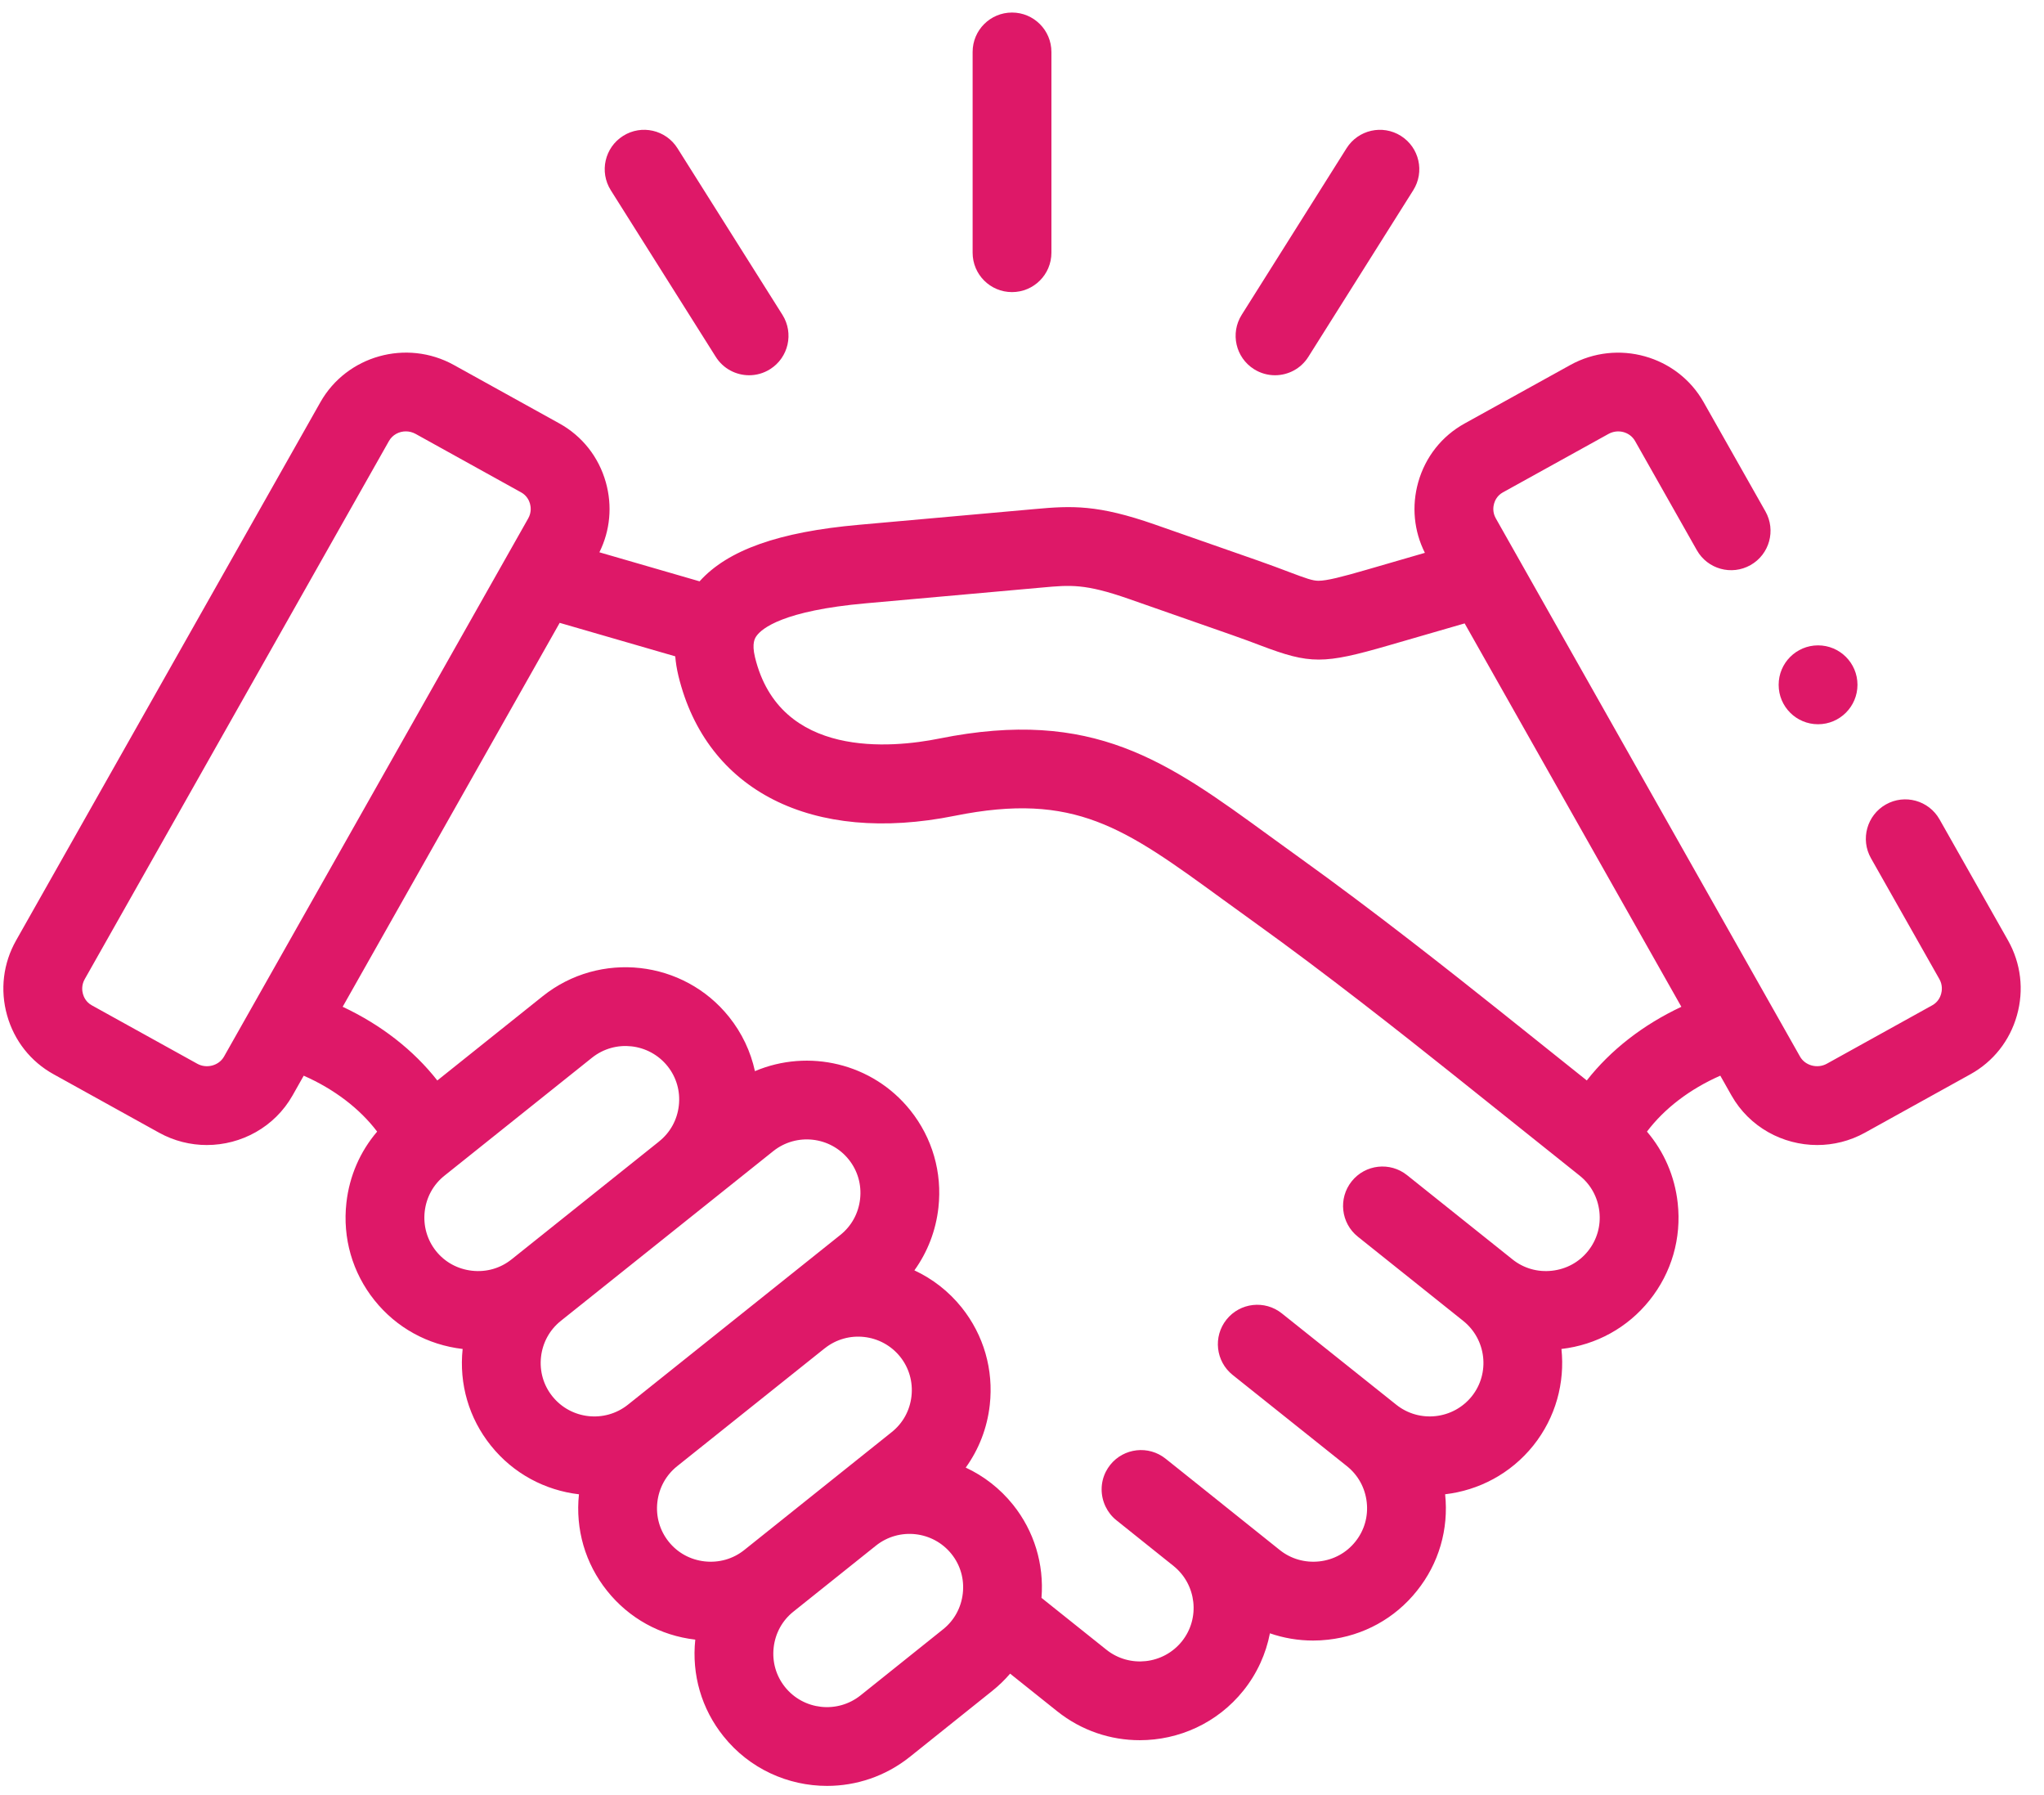 <svg width="82" height="72" viewBox="0 0 82 72" fill="none" xmlns="http://www.w3.org/2000/svg">
<path d="M40.599 11.716C41.472 11.716 42.18 11.009 42.18 10.136V2.084C42.18 1.211 41.472 0.503 40.599 0.503C39.726 0.503 39.019 1.211 39.019 2.084V10.136C39.019 11.009 39.726 11.716 40.599 11.716Z" fill="#DE1868"/>
<path d="M28.715 14.313C29.015 14.79 29.529 15.051 30.054 15.051C30.342 15.051 30.633 14.972 30.895 14.807C31.633 14.342 31.855 13.366 31.389 12.627L27.178 5.945C26.712 5.206 25.736 4.985 24.998 5.45C24.259 5.916 24.038 6.892 24.503 7.63L28.715 14.313Z" fill="#DE1868"/>
<path d="M50.309 14.808C50.57 14.972 50.862 15.051 51.149 15.051C51.674 15.051 52.188 14.79 52.488 14.312L56.696 7.63C57.161 6.891 56.939 5.916 56.2 5.45C55.461 4.985 54.486 5.207 54.02 5.946L49.813 12.628C49.348 13.367 49.57 14.343 50.309 14.808Z" fill="#DE1868"/>
<path d="M80.555 37.716L77.809 32.864C77.379 32.104 76.414 31.837 75.655 32.267C74.895 32.698 74.628 33.662 75.058 34.422L77.803 39.271C77.941 39.515 77.905 39.75 77.872 39.868C77.84 39.982 77.751 40.193 77.518 40.321L73.286 42.666C72.909 42.873 72.419 42.742 72.214 42.381L71.138 40.478C71.134 40.47 71.129 40.462 71.124 40.454L60.008 20.791C59.87 20.549 59.905 20.317 59.938 20.2C59.97 20.087 60.058 19.878 60.29 19.75L64.528 17.405C64.909 17.194 65.388 17.322 65.596 17.691L68.073 22.068C68.503 22.828 69.468 23.095 70.227 22.665C70.987 22.235 71.254 21.271 70.824 20.511L68.348 16.136C67.292 14.263 64.892 13.592 62.998 14.639L58.76 16.984C57.843 17.49 57.181 18.328 56.895 19.343C56.626 20.299 56.722 21.298 57.163 22.174L54.829 22.851C53.835 23.139 53.231 23.294 52.896 23.294C52.895 23.294 52.894 23.294 52.892 23.294C52.662 23.294 52.41 23.206 51.692 22.934C51.367 22.811 50.961 22.657 50.463 22.483L46.327 21.037C44.04 20.238 43.008 20.281 41.513 20.418L34.461 21.049C31.246 21.334 29.197 22.059 28.065 23.317L24.046 22.152C24.479 21.279 24.571 20.291 24.304 19.343C24.018 18.329 23.357 17.491 22.441 16.984L18.205 14.638C16.31 13.59 13.909 14.262 12.852 16.134L0.649 37.714C0.126 38.634 -0.003 39.704 0.285 40.726C0.571 41.742 1.233 42.581 2.149 43.087L6.384 45.433C6.989 45.767 7.647 45.926 8.296 45.926C9.676 45.926 11.016 45.209 11.737 43.937L12.184 43.145C13.406 43.683 14.431 44.464 15.13 45.388C14.447 46.186 14.017 47.17 13.897 48.241C13.738 49.657 14.137 51.046 15.023 52.153C15.901 53.251 17.156 53.943 18.56 54.106C18.411 55.51 18.813 56.886 19.692 57.981C20.6 59.116 21.883 59.779 23.226 59.935C23.078 61.337 23.478 62.711 24.354 63.806C25.232 64.907 26.487 65.601 27.893 65.764C27.744 67.169 28.145 68.545 29.024 69.64C30.071 70.95 31.618 71.631 33.179 71.631C34.344 71.631 35.517 71.251 36.497 70.469L39.807 67.82C40.069 67.611 40.308 67.379 40.523 67.129L42.414 68.639C43.391 69.419 44.562 69.799 45.726 69.798C47.287 69.798 48.836 69.116 49.885 67.805C50.438 67.114 50.788 66.325 50.946 65.511C51.498 65.702 52.082 65.801 52.677 65.801C52.877 65.801 53.077 65.79 53.279 65.767C54.695 65.61 55.961 64.914 56.841 63.81C57.722 62.714 58.123 61.338 57.975 59.934C59.316 59.778 60.601 59.116 61.512 57.98C62.419 56.846 62.783 55.449 62.641 54.106C64.044 53.943 65.298 53.25 66.174 52.155C67.06 51.051 67.462 49.664 67.305 48.249C67.186 47.175 66.755 46.188 66.072 45.388C66.769 44.463 67.792 43.681 69.014 43.144L69.462 43.937C70.182 45.209 71.522 45.926 72.902 45.926C73.552 45.926 74.21 45.767 74.816 45.432L79.049 43.087C79.964 42.581 80.626 41.744 80.913 40.73C81.203 39.708 81.076 38.639 80.555 37.716ZM8.986 42.38C8.78 42.743 8.289 42.874 7.915 42.666L3.68 40.321C3.448 40.193 3.36 39.983 3.328 39.869C3.295 39.752 3.26 39.518 3.399 39.273L15.604 17.689C15.744 17.441 16.007 17.302 16.281 17.302C16.414 17.302 16.549 17.335 16.674 17.404L20.908 19.75C20.909 19.75 20.909 19.75 20.909 19.75C21.141 19.879 21.229 20.087 21.261 20.2C21.294 20.317 21.329 20.549 21.19 20.794L8.986 42.38ZM20.52 50.514C20.075 50.871 19.512 51.032 18.937 50.968C18.361 50.904 17.848 50.624 17.492 50.179C17.135 49.732 16.974 49.169 17.038 48.594C17.103 48.022 17.383 47.511 17.831 47.155L23.749 42.425C24.678 41.683 26.037 41.836 26.78 42.763C27.137 43.209 27.298 43.771 27.233 44.344C27.169 44.915 26.888 45.425 26.443 45.78C26.433 45.787 26.425 45.796 26.415 45.804L20.522 50.513C20.521 50.513 20.521 50.514 20.52 50.514ZM22.159 56.004C21.802 55.56 21.641 54.999 21.704 54.426C21.768 53.853 22.049 53.34 22.495 52.983L22.495 52.982C22.496 52.982 22.496 52.982 22.496 52.982C22.497 52.982 22.497 52.981 22.497 52.981L31.021 46.171C31.949 45.43 33.309 45.581 34.051 46.509C34.408 46.955 34.569 47.516 34.505 48.089C34.441 48.663 34.16 49.176 33.712 49.533L25.191 56.341C24.261 57.083 22.901 56.933 22.159 56.004ZM28.269 62.626C27.694 62.562 27.181 62.281 26.825 61.834C26.468 61.388 26.307 60.827 26.371 60.254C26.435 59.681 26.716 59.168 27.162 58.811C27.163 58.811 27.163 58.81 27.163 58.81L33.062 54.098C33.069 54.092 33.077 54.088 33.084 54.082C34.01 53.341 35.369 53.492 36.112 54.418C36.469 54.864 36.63 55.427 36.566 56.002C36.501 56.575 36.221 57.085 35.773 57.441L29.855 62.172C29.408 62.529 28.845 62.689 28.269 62.626ZM38.625 63.909C38.561 64.482 38.281 64.994 37.833 65.351L34.523 68C33.593 68.742 32.234 68.593 31.491 67.664C31.135 67.219 30.973 66.659 31.037 66.085C31.101 65.511 31.381 64.999 31.827 64.643C31.827 64.643 31.828 64.642 31.828 64.642L35.137 61.997C35.139 61.995 35.141 61.994 35.142 61.993C36.072 61.252 37.431 61.404 38.173 62.331C38.529 62.776 38.69 63.336 38.625 63.909ZM63.707 50.178C63.351 50.624 62.838 50.904 62.262 50.968C61.688 51.033 61.124 50.871 60.678 50.514C60.678 50.514 60.678 50.514 60.678 50.514C60.678 50.513 60.677 50.513 60.677 50.513L56.447 47.134C55.765 46.589 54.771 46.7 54.226 47.382C53.681 48.064 53.792 49.059 54.474 49.603L58.702 52.981C59.63 53.724 59.783 55.081 59.045 56.004C58.3 56.932 56.94 57.083 56.012 56.34L51.424 52.679C50.742 52.134 49.747 52.246 49.203 52.928C48.658 53.611 48.77 54.605 49.453 55.15L54.038 58.809C54.485 59.167 54.766 59.68 54.83 60.254C54.894 60.827 54.733 61.387 54.373 61.835C54.017 62.281 53.505 62.562 52.93 62.626C52.354 62.689 51.79 62.528 51.345 62.173L49.062 60.347C49.058 60.344 49.055 60.341 49.051 60.337L47.122 58.795L46.761 58.507C46.079 57.962 45.085 58.073 44.54 58.754C44.472 58.84 44.414 58.93 44.366 59.023C44.137 59.471 44.141 59.995 44.356 60.435C44.455 60.639 44.598 60.825 44.787 60.976L47.082 62.812C48.004 63.556 48.154 64.908 47.417 65.83C46.674 66.758 45.314 66.91 44.386 66.169L41.782 64.089C41.89 62.736 41.489 61.416 40.642 60.356C40.115 59.698 39.461 59.199 38.743 58.864C39.269 58.134 39.603 57.277 39.707 56.355C39.866 54.94 39.466 53.55 38.579 52.441C38.052 51.784 37.399 51.287 36.683 50.953C37.21 50.221 37.544 49.362 37.647 48.438C37.804 47.026 37.404 45.64 36.52 44.534C34.999 42.633 32.427 42.055 30.286 42.963C30.115 42.176 29.765 41.434 29.248 40.788C27.418 38.501 24.067 38.127 21.776 39.954L17.544 43.337C16.587 42.116 15.285 41.103 13.747 40.381L22.453 24.982L27.089 26.325C27.11 26.573 27.15 26.834 27.217 27.11C28.339 31.724 32.587 33.873 38.303 32.721C43.12 31.752 45.102 33.196 49.051 36.072C49.461 36.37 49.887 36.68 50.332 36.999C53.172 39.037 56.207 41.431 58.242 43.055L63.373 47.155C63.819 47.511 64.099 48.023 64.163 48.597C64.227 49.171 64.065 49.732 63.707 50.178ZM63.658 43.336L60.215 40.585C58.152 38.939 55.074 36.511 52.174 34.43C51.735 34.115 51.316 33.81 50.913 33.517C46.818 30.535 43.858 28.38 37.68 29.623C35.788 30.004 31.283 30.449 30.289 26.364C30.149 25.787 30.291 25.589 30.352 25.504C30.563 25.209 31.414 24.492 34.741 24.198L41.801 23.566C42.951 23.461 43.528 23.408 45.284 24.021L49.42 25.468C49.88 25.628 50.248 25.767 50.572 25.89C52.564 26.645 53.092 26.644 55.708 25.887L58.758 25.004L67.452 40.382C65.913 41.104 64.613 42.116 63.658 43.336Z" fill="#DE1868"/>
<path d="M72.936 29.049C73.809 29.049 74.517 28.339 74.517 27.466C74.517 26.593 73.809 25.885 72.936 25.885C72.063 25.885 71.355 26.593 71.355 27.466V27.47C71.355 28.343 72.063 29.049 72.936 29.049Z" fill="#DE1868"/>
</svg>
